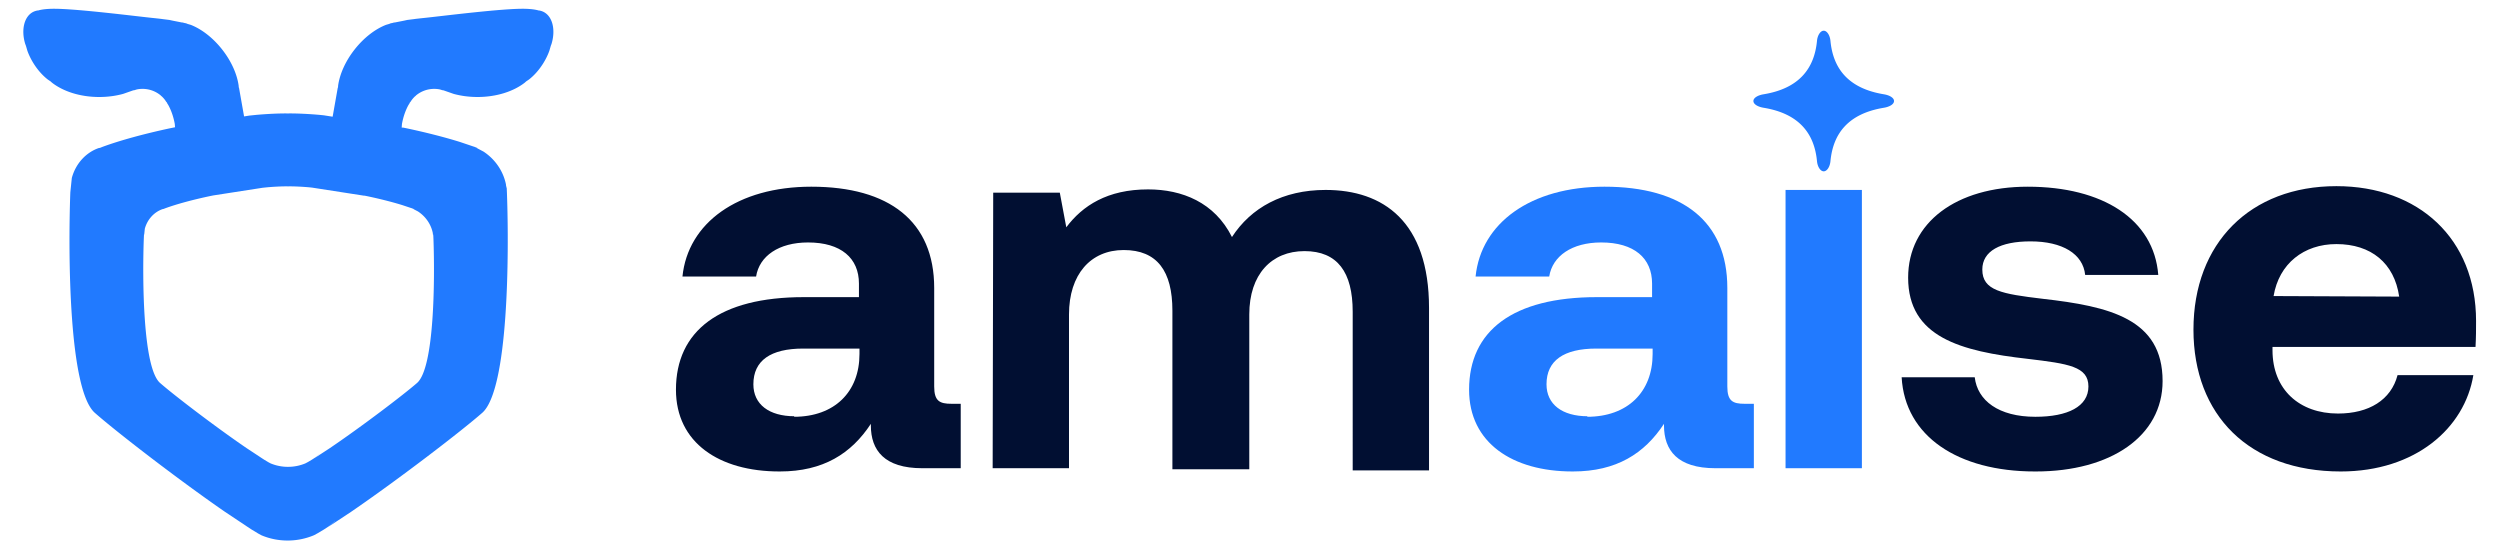 <svg xmlns="http://www.w3.org/2000/svg" fill="none" viewBox="0 0 2896 637"><path fill="#217aff" d="M2068.38 220.024h88.43v322.355h-88.43z"/><path fill="#010f32" d="M902.808 546.143c-69.613 0-119.785-33.238-119.785-94.7 0-68.357 50.799-107.242 148.008-107.242H995v-15.679c0-29.477-20.694-47.664-58.951-47.664-33.867 0-56.443 15.68-60.207 39.51h-85.293c6.271-62.088 63.971-104.105 149.263-104.105 90.308 0 142.358 40.137 142.358 117.277v114.14c0 16.935 6.28 20.068 20.07 20.068h10.66v74.632h-44.52c-43.9 0-59.58-20.696-59.58-49.546v-1.881c-22.579 34.494-55.19 55.189-105.363 55.189zm16.933-63.343c47.036 0 75.885-28.85 75.885-72.749v-6.271h-65.224c-37.629 0-57.699 13.796-57.699 41.392 0 23.203 18.188 37.002 47.664 37.002zm230.789-259.639h77.14l7.52 40.137c18.82-25.086 47.67-43.9 94.7-43.9 39.52 0 77.14 15.053 97.21 55.189 21.95-33.865 58.95-54.563 108.5-54.563 66.48 0 119.78 36.375 119.78 136.719v188.146h-88.42V361.133c0-45.781-17.57-70.24-55.82-70.24-38.26 0-63.97 26.967-63.97 73.376v179.365h-89.06V359.879c0-45.783-17.56-70.242-56.44-70.242-38.26 0-63.34 28.223-63.34 74.632v178.109h-88.43z"/><path fill="#217aff" d="M1821.57 546.143c-69.61 0-119.78-33.238-119.78-94.7 0-68.357 50.8-107.242 148.01-107.242h63.97v-15.679c0-29.477-20.7-47.664-58.95-47.664-33.87 0-56.45 15.68-60.21 39.51h-85.29c6.27-62.088 63.97-104.105 149.26-104.105 90.31 0 142.36 40.137 142.36 117.277v114.14c0 16.935 6.27 20.068 20.07 20.068h10.66v74.632h-44.53c-43.9 0-59.57-20.696-59.57-49.546v-1.881c-22.58 34.494-55.19 55.189-105.37 55.189zm16.94-63.343c47.04 0 75.89-28.85 75.89-72.749v-6.271h-65.23c-37.63 0-57.7 13.796-57.7 41.392 0 23.203 18.19 37.002 47.67 37.002z"/><path fill="#010f32" d="M2357.15 546.143c-89.06 0-150.52-40.767-154.28-109.126h84.66c3.14 26.969 27.6 45.783 70.25 45.783 37.62 0 61.45-11.916 61.45-35.121s-23.2-26.34-70.24-31.983c-77.76-8.78-138.6-25.086-138.6-94.071 0-63.971 55.82-105.361 138.6-105.361 86.55 0 146.13 37.629 151.15 102.225h-84.67c-2.5-24.459-26.34-38.883-63.34-38.883-35.12 0-55.81 11.289-55.81 32.611 0 24.458 22.57 28.222 69.61 33.867 77.77 8.779 139.23 23.203 139.23 95.325 0 63.969-60.21 104.734-146.76 104.734zm183.75-164.314c0-100.344 65.85-166.195 165.57-166.195 95.32 0 161.8 60.834 161.8 156.162 0 9.406 0 18.813-.63 30.104h-235.18v3.763c0 45.781 31.36 73.376 75.89 73.376 35.75 0 61.46-15.679 68.98-44.527h87.8c-10.03 61.461-67.1 111.634-153.65 111.634h.63-.63c-105.99-.003-170.58-65.229-170.58-164.317m238.32-38.256c-5.65-38.883-32.61-60.834-72.75-60.834-37.63 0-66.48 22.578-72.75 60.207z"/><path fill="#217aff" d="m335.086 215.864-1.392.039-1.369-.039c-6.84.01-14.51.389-22.69 1.09l-5.449.559-57.461 8.922.002.02-3.35.67c-19.89 4.219-38.48 9.209-52.246 14.25l-1.688.67-.918.141c-9.633 3.25-17.742 11.609-20.771 22.809l-.771 7.381-.152-1.5-.213 5-.021.199.01.041-.041.99c-1.65 46.238-1.178 148.929 18.848 166.509 15.404 13.528 62.93 49.979 100.131 75.409l16.091 10.602.131.108 4.188 2.73 5.031 3.01 2.58 1.369a52.4 52.4 0 0 0 20.101 3.951c7.141-.01 13.93-1.439 20.118-4.021l3.15-1.682 4.58-2.729 3.57-2.32 5.129-4.151-.279.33-5.08 4.161 17.371-11.36c37.488-25.432 85.379-61.881 100.908-75.409 20.182-17.58 20.65-120.271 18.99-166.509l-.27-6.281-.209 2.061-.34-3.211c-2.183-10.271-8.49-19.1-17.201-24.771l-5.222-2.729.603.061.16.051-2.271-.91-.039-.02-.18-.092-.98-.289-10.07-3.359c-12.061-3.73-26.35-7.33-41.39-10.49l-2.657-.531-.201.111-60.51-9.4-3.4-.35c-8.243-.703-15.971-1.082-22.861-1.091M64.291 10.164c27.971.354 91.188 8.404 112.278 10.605 5.625.588 9.025.967 11.088 1.238l.951.146 7.693.955 3.51.777 10.642 2.107 1.297.102 1.668.486 2.203.436 1.651.688 3.636 1.063c12.44 4.848 25.563 14.746 36.412 28.547 10.852 13.8 17.377 28.887 19.155 42.125l.072 1.57.358.916 5.828 32.938 6.139-.971 8.222-.84c12.34-1.064 23.891-1.652 34.198-1.658l2.07.051 2.101-.053c10.381.008 22.03.596 34.471 1.66l5.108.52 10.281 1.621 5.879-33.268.361-.916.068-1.57c1.781-13.238 8.311-28.326 19.16-42.125 10.852-13.8 23.97-23.699 36.41-28.547l3.631-1.063 1.649-.688 2.209-.436 1.67-.486 1.291-.102 10.64-2.107 3.512-.777 7.699-.955.949-.146c2.061-.27 5.461-.65 11.09-1.238 22.49-2.35 92.92-11.352 117.381-10.568 6.109.195 10.709.807 14.24 1.725l.539.188h.51c1.682.23 3.32.697 4.891 1.418 10.98 5.057 14.779 20.904 9.779 37.34l-.799 2.107-1.701 5.834c-1.779 4.977-4.279 10.105-7.469 15.127-4.781 7.533-10.451 13.754-16.23 18.228l-3.141 2.102-1.58 1.432c-13.029 10.178-32.738 16.666-54.799 16.666-9.801 0-19.15-1.281-27.642-3.598l-11.789-4.129-1.229-.139-2.83-.879a33.3 33.3 0 0 0-6.67-.672c-8 0-15.33 2.838-21.062 7.561l-.479.555-.738.56c-1.352 1.256-2.66 2.725-3.91 4.385l-1.131 1.74-.99 1.145-.379.982-1.08 1.66c-3.371 6.049-6.07 13.588-7.59 21.957l-.34 4.25.969.15.312-.17 4.01.811c22.66 4.82 44.211 10.299 62.399 15.969l15.181 5.121 1.479.449.26.141.049.01 3.441 1.391-.24-.07-.91-.1 7.869 4.17c13.121 8.639 22.65 22.07 25.932 37.719l.51 4.881.318-3.141.4 9.57c2.51 70.4 1.791 226.759-28.629 253.54-23.4 20.59-95.611 76.102-152.132 114.831l-26.18 17.279 7.66-6.32.42-.51-7.73 6.32-5.389 3.539-6.91 4.149-4.739 2.562a78.5 78.5 0 0 1-30.33 6.119c-10.75.019-21-2.119-30.312-6.011l-3.892-2.1-7.58-4.58-6.309-4.15-.211-.17-24.246-16.129c-56.09-38.729-127.74-94.241-150.965-114.831-30.19-26.78-30.904-183.139-28.416-253.54l.063-1.51-.016-.07.03-.301.552-5.328 1.162-11.24c4.567-17.051 16.791-29.781 31.313-34.73l1.385-.201 2.543-1.039c20.754-7.66 48.783-15.27 78.767-21.689l5.051-1.021-.004-.02.531-.08-.31-3.92c-1.524-8.369-4.225-15.91-7.594-21.957l-1.074-1.66-.387-.982-.988-1.145-1.125-1.74c-1.256-1.66-2.563-3.131-3.912-4.385l-.746-.56-.479-.555a32.96 32.96 0 0 0-21.055-7.561c-2.285 0-4.517.23-6.673.672l-2.825.879-1.234.139-11.784 4.129c-8.498 2.316-17.841 3.598-27.646 3.598-22.062 0-41.772-6.488-54.799-16.666L58.56 94.27l-3.144-2.102c-5.78-4.473-11.448-10.695-16.233-18.228-3.188-5.02-5.685-10.149-7.465-15.127l-1.7-5.834-.804-2.107c-4.998-16.436-1.193-32.283 9.78-37.34a17.2 17.2 0 0 1 4.896-1.418h.51l.537-.188c3.531-.918 8.13-1.529 14.242-1.725 1.54-.048 3.247-.06 5.112-.037M2182.3 109.223c-41.51-6.822-58.87-30.08-61.9-61.896-.61-6.484-4-11.746-7.8-11.746-3.79 0-7.18 5.262-7.79 11.746-3.03 31.816-20.39 55.074-61.9 61.896-6.43 1.057-11.75 4-11.75 7.797 0 3.799 5.32 6.744 11.75 7.799 41.51 6.822 58.87 30.08 61.9 61.896.61 6.484 4 11.746 7.79 11.746 3.8 0 7.19-5.262 7.8-11.746 3.03-31.816 20.39-55.074 61.9-61.896 6.43-1.055 11.74-4 11.74-7.799 0-3.797-5.31-6.74-11.74-7.797"/></svg>